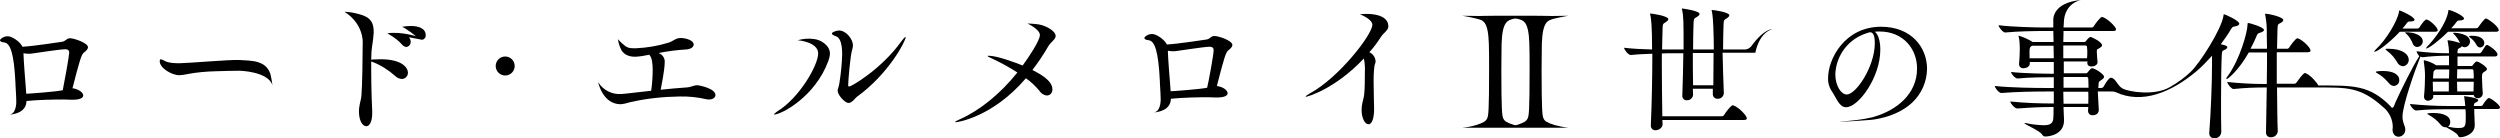 <?xml version="1.0" encoding="UTF-8" standalone="no"?>
<!-- Generator: Adobe Illustrator 23.0.3, SVG Export Plug-In . SVG Version: 6.00 Build 0)  -->

<svg
   xmlns:dc="http://purl.org/dc/elements/1.1/"
   xmlns:cc="http://creativecommons.org/ns#"
   xmlns:rdf="http://www.w3.org/1999/02/22-rdf-syntax-ns#"
   xmlns:svg="http://www.w3.org/2000/svg"
   xmlns="http://www.w3.org/2000/svg"
   xmlns:sodipodi="http://sodipodi.sourceforge.net/DTD/sodipodi-0.dtd"
   xmlns:inkscape="http://www.inkscape.org/namespaces/inkscape"
   version="1.1"
   id="レイヤー_1"
   x="0px"
   y="0px"
   viewBox="0 0 1000.1 55.306"
   xml:space="preserve"
   sodipodi:docname="El-Melloin_logo.svg"
   width="1000.1"
   height="55.306"
   inkscape:version="0.92.4 5da689c313, 2019-01-14"><defs
   id="defs1133" /><sodipodi:namedview
   pagecolor="#ffffff"
   bordercolor="#666666"
   borderopacity="1"
   objecttolerance="10"
   gridtolerance="10"
   guidetolerance="10"
   inkscape:pageopacity="0"
   inkscape:pageshadow="2"
   inkscape:window-width="1920"
   inkscape:window-height="1025"
   id="namedview1131"
   showgrid="false"
   fit-margin-top="0"
   fit-margin-left="0"
   fit-margin-right="0"
   fit-margin-bottom="0"
   inkscape:zoom="0.82429719"
   inkscape:cx="541.24726"
   inkscape:cy="-156.2479"
   inkscape:window-x="0"
   inkscape:window-y="32"
   inkscape:window-maximized="1"
   inkscape:current-layer="g1122" />
<style
   type="text/css"
   id="style1003">
	.st0{fill:url(#SVGID_1_);}
	.st1{fill:#FFFFFF;}
</style>
<g
   id="g1128"
   transform="translate(-178.753,-8.027)">
	
		<linearGradient
   id="SVGID_1_"
   gradientUnits="userSpaceOnUse"
   x1="-238.334"
   y1="1536.669"
   x2="-238.334"
   y2="1535.669"
   gradientTransform="matrix(1440,0,0,-682,343921,1048008)">
		<stop
   offset="0"
   style="stop-color:#000000"
   id="stop1005" />
		<stop
   offset="1"
   style="stop-color:#000000;stop-opacity:0"
   id="stop1007" />
	</linearGradient>
	
	<g
   id="g1126"
   transform="translate(-41.247,-181.973)">
		<g
   id="g1124">
			<g
   id="g1070"
   style="fill:#000000">
				
				
				
				
				
				
				
				
				
				
				
				
				
				
				
				
				
				
			</g>
			
			<g
   id="g1122">
				<path
   class="st1"
   d="m 485.9,215.1 c 0,0.8 -0.1,3.2 -1.6,10.8 3.6,-0.4 7.2,-0.7 10.1,-0.9 2.3,-0.1 2.9,-0.9 4.5,-0.9 0.9,0 7.3,1.3 7.3,3.9 0,1 -1,1.8 -2.5,1.8 -0.4,0 -0.7,0 -1.1,-0.1 -3.5,-0.8 -7.1,-1.2 -10.8,-1.1 -6.7,0.1 -13.3,0.8 -19.8,2.3 -1.2,0.4 -2.5,0.7 -3.8,0.8 -7.2,-0.1 -8.9,-8.8 -8.9,-8.8 2,3.2 5.6,5 9.3,4.7 0.3,0 0.8,0 11.9,-1.3 0.4,-2.8 0.6,-5.6 0.6,-8.5 0,-1.9 -0.2,-4.9 -1.4,-5.9 -1.8,0.4 -3.7,0.7 -5.6,0.8 -3.3,0 -4.7,-1.4 -5.5,-2.6 -0.7,-1.4 -1.2,-2.9 -1.4,-4.4 0.9,1 1.9,1.9 2.9,2.7 1.5,1 2.5,0.9 4.4,0.9 4.3,-0.2 8.6,-0.9 12.8,-2.2 2.1,-0.6 2.9,-1.9 5,-1.9 2,0 5.2,0.9 5.2,2.6 0,1 -1.1,1.9 -3.2,2 -3.6,0.2 -7.3,0.7 -10.8,1.4 1.7,0.7 2.6,2.3 2.4,3.9 z"
   id="path1074"
   style="fill:#000000"
   inkscape:connector-curvature="0" />
				<path
   class="st1"
   d="m 529.8,235.8 c -0.2,0 -0.2,0 -0.2,-0.1 0,-0.1 0.5,-0.5 1.3,-1.1 9,-5.5 16.4,-18.6 16.4,-23.2 0,-4.7 -8.2,-5.3 -8.2,-5.3 2.1,-0.6 4.3,-0.8 6.4,-0.5 2.7,0.2 6.5,2.5 6.5,5.8 0,1 -0.3,2 -0.6,2.9 -5.3,14.5 -18.9,21.5 -21.6,21.5 z m 29.6,-4.6 c -1.3,0 -4.3,-3.1 -4.3,-4.9 0,-0.8 0.5,-1.6 0.7,-3.1 0.6,-3.8 1,-7.6 1.1,-11.4 0,-4.8 -1,-6.8 -2.5,-7.3 -1.1,-0.4 -1.6,-0.7 -1.6,-1.1 0,-0.6 1.9,-1.2 2.9,-1.2 2.7,0 5.5,3.4 5.5,5.9 0,0.6 -0.1,1.2 -0.3,1.8 -0.8,2.5 -1.6,12.9 -1.6,14.2 0,0.4 0.2,0.5 0.5,0.5 0.7,0 12.7,-6.8 20.8,-18.1 0.9,-1.2 1.4,-1.7 1.6,-1.7 0.1,0 0.1,0.1 0.1,0.1 0,1.5 -6.7,14.6 -19.6,23.9 -0.8,0.7 -1.9,2.4 -3.3,2.4 z"
   id="path1076"
   style="fill:#000000"
   inkscape:connector-curvature="0" />
				<path
   class="st1"
   d="m 602.4,238.9 c -0.2,0 -0.3,0 -0.3,-0.1 0,-0.2 0.8,-0.6 1.9,-1.1 7.9,-3.5 16.1,-10.1 23,-18.7 -3.3,-2.1 -6.7,-4 -10.2,-5.6 -1,-0.4 -1.7,-0.8 -1.7,-1 0,-0.1 0.1,-0.1 0.4,-0.1 3.5,0 11.1,2.9 13.6,3.9 2.5,-3.4 6.9,-10 6.9,-12.2 0,-2.3 -5,-4.6 -5,-4.6 0,0 3.1,0.1 4.7,0.4 2.8,0.5 6.6,2.6 6.6,4.6 0,1.4 -1.9,2.3 -3,4.2 -1.9,3.3 -4,6.4 -6.3,9.4 6,3 8,5.4 8,7.7 0.1,1.3 -0.8,2.4 -2.1,2.5 0,0 -0.1,0 -0.1,0 -1.3,-0.1 -2.4,-0.9 -3.1,-2 -1.6,-1.9 -3.3,-3.5 -5.3,-4.9 -13.4,15.7 -27.6,17.6 -28,17.6 z"
   id="path1078"
   style="fill:#000000"
   inkscape:connector-curvature="0" />
				<path
   class="st1"
   d="m 742.5,228.7 c -0.1,0 -0.2,-0.1 -0.2,-0.1 0,-0.2 0.8,-0.7 1.8,-1.3 11.6,-6.3 24.9,-23.5 24.9,-27.4 0,-2.3 -5,-4.2 -5,-4.2 0,0 11.4,-1.4 11.4,4.9 0,1.5 -1.8,2.4 -3,4.2 -1.4,2.2 -2.9,4.2 -4.6,6.1 1.4,0.6 2.3,1.9 2.5,3.5 0,0.4 -0.1,0.8 -0.2,1.1 -0.4,0.8 -0.6,3.7 -0.6,7 0,4.3 0.2,9.2 0.2,11 0,3.2 -0.6,6.2 -2.3,6.2 -1.3,0 -2.7,-2.3 -2.7,-5.7 0,-0.9 0.1,-1.8 0.3,-2.8 0.3,-1 0.5,-2.1 0.7,-3.1 0.3,-2.7 0.3,-6.2 0.3,-9.1 0.1,-1.9 0,-3.8 -0.4,-5.6 -11.5,12.2 -22.6,15.3 -23.1,15.3 z"
   id="path1080"
   style="fill:#000000"
   inkscape:connector-curvature="0" />
				<path
   class="st1"
   d="m 705.8,204.4 c -1.4,0 -1.6,1.1 -3.1,1.4 -0.7,0.1 -11.8,1.8 -15.9,2 -1.1,-2.2 -4.3,-4.2 -5.9,-4.2 -1.8,0 -3.1,1.2 -3.1,1.6 0,0.4 0.5,0.8 1.8,0.9 2.3,0.4 3.8,4.1 4.4,16.5 v 0.5 c 0.2,2.6 0.3,5.8 0.3,6.1 0.1,1.4 -0.1,5.7 -3,5.8 1.4,-0.1 7,-0.6 7.1,-5.5 5,-0.5 10.8,-0.6 14.9,-0.6 1.2,0 2.3,0.1 3.2,0.1 h 0.4 c 3,0 4.2,-0.8 4.2,-1.7 0,-1.2 -1.9,-2.6 -4.3,-2.9 2.7,-10.6 3.6,-13.6 4.5,-14.2 1.2,-0.9 1.7,-1.6 1.7,-2.2 0,-1.8 -5.5,-3.6 -7.2,-3.6 z m -2.9,20.7 c -3,0.6 -12.4,1.3 -14.6,1.4 l -0.2,-2.8 c -0.1,-1.1 -0.9,-11.1 -0.9,-13.2 v -0.2 c 0.6,0.1 1.2,0.2 1.9,0.2 0.5,0 1.1,0 1.6,-0.1 1.8,-0.2 10.2,-1.6 13.2,-1.7 1.2,0 1.6,0.6 1.6,1.3 0.1,1.3 -2,12.8 -2.6,15.1 z"
   id="path1082"
   style="fill:#000000"
   inkscape:connector-curvature="0" />
				<path
   class="st1"
   d="m 422.1,220.2 c -2.1,0 -3.8,-1.7 -3.8,-3.8 0,-2.1 1.7,-3.8 3.8,-3.8 2.1,0 3.8,1.7 3.8,3.8 0,0 0,0 0,0 0,2.1 -1.7,3.8 -3.8,3.8 0,0 0,0 0,0 z"
   id="path1084"
   style="fill:#000000"
   inkscape:connector-curvature="0" />
				<g
   id="g1104"
   style="fill:#000000">
					<path
   class="st1"
   d="m 1066.2,226.8 c 10.8,5.1 22.6,0 32.6,-8.4 2.2,-1.9 4.2,-4 6.1,-6.1 v 3.3 c 0,7.6 -0.5,19.9 -1.1,27.3 v 0.3 c -0.1,1 0.6,2 1.7,2.1 0.1,0 0.2,0 0.3,0 1.5,0.1 2.7,-1 2.8,-2.5 v -0.1 c -0.1,-3.3 -0.1,-7.8 -0.1,-12.4 0,-7 0.1,-14.3 0.3,-18.4 0.1,-1.3 0.1,-1.5 1,-1.9 0.8,-0.3 1.2,-0.7 1.2,-1.1 0,-0.3 -0.1,-0.7 -2.6,-1.2 1.4,-1.9 2.8,-3.8 4,-5.9 0.6,-1 0.8,-1.1 1.5,-1.2 1.3,-0.2 1.9,-0.6 1.9,-1.1 0,-1.3 -5.8,-3.8 -6.1,-3.8 -0.2,0 -0.2,0.2 -0.2,0.5 -0.8,5.6 -9.6,19.2 -13.1,22.5 -2.5,2.4 -5.3,4.4 -8.3,6.1 -6.2,3.7 -16.7,1.9 -19,0.6 -2.3,-1.3 -2.7,-4.3 -4.8,-4.3 -0.5,0 -1.8,1.7 -2.8,3.6 -0.2,0.3 -0.5,0.4 -0.8,0.5 h -1.3 c 0,-0.5 0.1,-0.9 0.1,-1.2 0.1,-1.3 -0.1,-1.2 1,-1.9 0.7,-0.5 1.2,-0.8 1.2,-1.4 0,-1.1 -3.8,-3.4 -4.7,-3.4 -0.3,0 -0.5,0.1 -0.7,0.3 -0.4,0.4 -0.8,0.9 -1.2,1.4 -0.2,0.2 -0.4,0.4 -0.7,0.3 h -8.8 v -4.7 h 9.5 l -0.1,0.5 v 0.1 c 0,1 0.8,1.4 1.7,1.4 1.1,0 2.4,-0.6 2.4,-1.7 v -0.1 c -0.1,-1.1 -0.3,-3.3 -0.3,-4.2 0.1,-1.1 -0.1,-0.6 1,-1.3 0.6,-0.4 1.1,-0.7 1.1,-1.2 0,-1.3 -4.1,-3.3 -4.6,-3.3 -0.2,0 -0.6,0 -1.9,1.7 -0.2,0.2 -0.4,0.4 -0.7,0.3 h -8.3 c 0,-1.7 0.1,-3.2 0.1,-4.4 h 19.8 c 1,0 1.2,-0.3 1.2,-0.7 0,-0.9 -3.2,-4.1 -5.2,-4.8 -0.1,0 -0.2,-0.1 -0.3,-0.1 -0.2,0 -0.4,0 -0.6,0.2 -1.1,1.1 -2,2.2 -2.8,3.5 -0.2,0.3 -0.5,0.5 -0.9,0.5 h -11.2 c 0,-0.7 0.1,-1.2 0.1,-1.5 0,-8.4 6.9,-9.5 6.9,-9.5 -11.8,1.1 -11.1,8.1 -11.1,8.1 v 2.9 h -3.4 c -3.3,0 -12.8,-0.2 -18.5,-0.9 0,0.7 1.7,2.9 2.6,2.9 h 0.1 c 5,-0.5 12.4,-0.6 15.5,-0.6 h 3.7 c 0,1 0.1,2.5 0.1,4.4 h -8.4 c -0.1,0 -0.1,-0.1 -0.1,-0.1 -1.7,-1 -3.5,-1.9 -5.4,-2.4 -0.1,0 -0.1,0.1 -0.1,0.2 0,0.1 0,0.2 0.1,0.3 0.3,1.5 0.4,3.1 0.4,4.7 0,1 -0.1,4.2 -0.3,5.9 v 0.3 c 0,0.9 0.7,1.6 1.6,1.6 0.1,0 0.1,0 0.2,0 1,0 2.5,-0.6 2.5,-1.9 v -0.6 h 9.6 v 4.7 c -2.8,0 -11.9,-0.1 -17.1,-0.7 0,0.7 1.6,2.6 2.6,2.6 h 0.1 c 4.5,-0.5 11.6,-0.5 14.1,-0.5 h 0.3 v 4.3 h -2.8 c -4.5,0 -14.1,-0.1 -20.8,-0.8 0,0.7 1.6,2.8 2.6,2.8 h 0.1 c 5.8,-0.5 13.6,-0.6 18.1,-0.6 h 2.8 v 4.8 c -5.8,0 -11.6,-0.2 -17.4,-0.8 0,0.7 1.7,2.8 2.8,2.8 h 0.1 c 5.3,-0.4 9.6,-0.6 14.2,-0.6 h 0.2 c 0,2.3 0,3.9 -0.1,4.5 -0.1,2 -1.2,2.8 -3.9,2.8 -2.3,-0.1 -4.6,-0.3 -6.8,-0.8 -0.2,0 -0.4,-0.1 -0.6,-0.1 -0.2,0 -0.2,0 -0.2,0.1 0,0.5 6,2.9 7,4.5 0.3,0.5 0.8,0.9 1.4,0.8 1,0 7.4,-0.5 7.4,-6.5 V 238 c 0,-1.1 -0.2,-3.3 -0.2,-4.6 v -0.6 h 9.9 c 0,0.6 -0.1,1.1 -0.1,1.5 v 0.1 c 0,0.9 0.7,1.7 1.6,1.7 0.1,0 0.2,0 0.2,0 1.9,0 2.5,-1.2 2.5,-2.1 v -0.1 c -0.1,-1.5 -0.3,-4.8 -0.4,-7.3 h 4.9 c 0.8,0 1.5,0 2.1,0.2 z m -20.7,-18.6 h 8.7 c 0.4,0 0.7,0.2 0.7,0.6 0,0.1 0,0.1 0,0.2 0.1,0.6 0.1,1.3 0.1,1.9 0,0.7 0,1.6 -0.1,2.4 h -9.5 v -5.1 z m -13.6,5.1 V 210 c 0.1,-1.1 0.3,-1.3 1,-1.7 h 8.6 c 0,1.5 0.1,3.2 0.1,5 z m 23.5,18.2 h -9.9 c 0,-1.3 -0.1,-3 -0.1,-4.8 h 10 c 0.1,1.5 0,3.3 0,4.8 z m -9.9,-6.4 v -4.3 h 9.1 c 0.4,-0.1 0.7,0.2 0.8,0.6 0,0 0,0.1 0,0.1 0,0.6 0.1,2 0.1,3.6 z"
   id="path1086"
   style="fill:#000000"
   inkscape:connector-curvature="0" />
					<path
   class="st1"
   d="m 1169.9,210.7 c 1.1,0 5.7,-3.3 10.1,-8 h 14.1 c 0.8,0 1.1,-0.3 1.1,-0.6 0,-1.1 -3.3,-4.3 -4.6,-4.3 -0.5,0 -1.9,1.8 -2.7,3.1 -0.1,0.3 -0.4,0.4 -0.7,0.5 h -6.1 c 0.6,-0.7 1.1,-1.3 1.6,-2 0.5,-0.7 0.7,-0.8 1.4,-0.8 1.1,0 1.8,-0.2 1.8,-0.7 0,-1.2 -5.5,-3.7 -6,-3.7 -0.2,0 -0.2,0.2 -0.2,0.6 -0.7,3.6 -4.9,10.9 -9.4,15.1 -0.4,0.5 -0.6,0.7 -0.6,0.8 0.1,-0.1 0.1,0 0.2,0 z"
   id="path1088"
   style="fill:#000000"
   inkscape:connector-curvature="0" />
					<path
   class="st1"
   d="m 1183.6,213.9 c 0,-2.1 -2.4,-4.4 -8.2,-4.4 -0.7,0 -1.1,0 -1.1,0.2 0,0.1 0.2,0.3 0.7,0.7 1.6,1.2 2.9,2.7 3.9,4.4 0.4,0.9 1.3,1.6 2.3,1.7 1.4,-0.1 2.4,-1.2 2.4,-2.6 z"
   id="path1090"
   style="fill:#000000"
   inkscape:connector-curvature="0" />
					<path
   class="st1"
   d="m 1207.7,204.5 c 0,0.1 0.1,0.2 0.4,0.5 1.1,0.8 2,1.8 2.6,3 0.3,0.6 0.9,1 1.5,1 1,-0.1 1.7,-0.9 1.6,-1.9 0,-0.6 -0.5,-2.8 -4.9,-2.8 -0.6,0 -1.2,0.1 -1.2,0.2 z"
   id="path1092"
   style="fill:#000000"
   inkscape:connector-curvature="0" />
					<path
   class="st1"
   d="m 1190.5,209.3 c 0,0.1 0.1,0.1 0.1,0.1 1,0 5.2,-3.2 8.7,-6.7 h 19.2 c 0.8,0 1.1,-0.3 1.1,-0.6 0,-1.6 -4.5,-4.7 -5.1,-4.7 -0.6,0 -1.9,1.8 -3.1,3.5 -0.2,0.3 -0.5,0.4 -0.8,0.4 h -10 c 0.8,-0.8 1.5,-1.7 2.1,-2.5 0.3,-0.5 0.8,-0.7 1.3,-0.6 1.1,-0.1 1.7,-0.3 1.7,-0.8 0,-1.1 -5.1,-3.4 -6.1,-3.4 -0.2,0 -0.2,0.2 -0.2,0.6 -0.8,4.9 -5.7,11.3 -8.4,14 -0.3,0.4 -0.5,0.6 -0.5,0.7 z"
   id="path1094"
   style="fill:#000000"
   inkscape:connector-curvature="0" />
					<path
   class="st1"
   d="m 1187,208.8 c 1.2,-0.1 2.2,-1 2.2,-2.3 0,-2.3 -3.3,-3.6 -6.6,-3.6 -0.3,0 -0.5,0.1 -0.5,0.1 0,0.1 0.2,0.3 0.5,0.5 1.1,1 1.9,2.3 2.5,3.7 0.2,0.9 1,1.6 1.9,1.6 z"
   id="path1096"
   style="fill:#000000"
   inkscape:connector-curvature="0" />
					<path
   class="st1"
   d="m 1176.4,232.6 c -8.5,-8.7 -15.1,-8.4 -29,-8.4 -0.3,-0.9 -3.1,-4.2 -5,-4.9 -0.1,0 -0.2,-0.1 -0.3,-0.1 -0.8,0 -3,3.3 -3.4,3.8 -0.2,0.3 -0.5,0.5 -0.9,0.5 h -7 v -12.6 h 12.3 c 0.9,0 1.2,-0.3 1.2,-0.7 0,-1.2 -3.2,-4.2 -4.9,-4.8 -0.1,0 -0.2,-0.1 -0.3,-0.1 -0.8,0 -2.9,3 -3.3,3.7 -0.2,0.3 -0.5,0.5 -0.8,0.5 h -4.1 l 0.2,-8.2 c 0.1,-1.8 0.3,-1.6 1.2,-2.1 0.7,-0.3 1.1,-0.8 1.1,-1.2 0,-1.2 -5.7,-2.5 -7.1,-2.5 -0.1,0 -0.2,0.1 -0.2,0.2 0,0.1 0,0.2 0.1,0.3 0.5,2.7 0.7,5.4 0.6,8.1 0,1.4 0.1,3.2 0.1,5.4 h -6.6 c 1,-1.8 1.8,-3.6 2.6,-5.5 0.3,-0.6 0.5,-0.7 1.2,-0.9 1,-0.3 1.6,-0.7 1.6,-1.1 0,-1.1 -5.6,-2.8 -6.4,-2.8 -0.1,0 -0.2,0.1 -0.2,0.7 0,2.8 -3,13.9 -8.1,20.8 -0.2,0.2 -0.4,0.5 -0.4,0.8 0,0.1 0.1,0.1 0.2,0.1 0.5,0 4.8,-3.5 8.8,-10.6 h 7.3 c 0,3.7 0,8.1 -0.1,12.6 h -1.1 c -4.9,0 -9.8,-0.3 -14.7,-0.8 0,0.7 1.6,2.8 2.5,2.8 h 0.1 c 4.8,-0.5 8.7,-0.6 11.9,-0.6 h 1.3 c -0.1,6.9 -0.2,13.7 -0.3,17.7 v 0.2 c -0.1,1 0.6,1.9 1.6,2 0.1,0 0.2,0 0.3,0 1.4,0.1 2.6,-0.9 2.8,-2.3 0,0 0,0 0,0 v -0.1 C 1131,238.7 1131,232 1130.9,225 h 15.5 c 12.3,0 17.8,-0.4 26.9,7.8 2.5,2 4,5.1 3.9,8.3 0,0.2 -0.1,0.4 -0.1,0.6 0,2.1 1.2,3 2.5,3 1.5,-0.1 2.7,-1.4 2.6,-2.9 0,0 0,0 0,0 0,-0.7 -0.2,-1.4 -0.5,-2 -0.2,-0.6 -0.4,-1.2 -0.5,-1.8 0,0 0,0 0,0 0,0 0,0 0,0 -0.1,-0.5 -0.1,-1 -0.1,-1.5 0,-4.3 5.1,-18.8 7,-23.4 l 0.2,-0.5 c 0.2,0.2 0.5,0.3 0.8,0.3 3.3,-0.4 6.5,-0.6 9.8,-0.6 h 0.8 v 3.8 h -5.2 l -0.1,-0.1 c -1.4,-0.9 -2.9,-1.5 -4.6,-1.9 -0.2,0 -0.2,0.1 -0.2,0.3 v 0.1 c 0.3,2 0.5,4 0.5,6 0,2 -0.1,5 -0.4,8.1 v 0.2 c 0,0.8 0.6,1.4 1.4,1.5 0.1,0 0.1,0 0.2,0 0.3,0 2.1,-0.3 2.1,-1.7 V 228 h 16.2 c 0.1,0.8 0.8,1.3 1.6,1.3 1.1,0 2,-0.8 2,-1.9 v -0.1 c -0.1,-2 -0.3,-4.1 -0.3,-6.1 v -0.6 c 0,-1.2 0.2,-1.5 1,-1.9 0.6,-0.4 1,-0.7 1,-1.1 0,-0.8 -3.2,-3 -4.1,-3 -0.3,0 -0.7,0.2 -1.6,1.5 -0.2,0.3 -0.3,0.3 -0.6,0.3 h -5.5 v -3.8 h 14.9 c 0.8,0 1.1,-0.4 1.1,-0.8 0,-1.3 -3.1,-3.4 -3.8,-3.7 -0.1,-0.1 -0.3,-0.1 -0.4,-0.1 -0.5,0 -0.5,0.1 -2.2,2.8 -0.2,0.3 -0.5,0.5 -0.8,0.5 h -8.8 v -0.7 c 0.1,-1.1 0.2,-1.1 1.1,-1.5 0.2,-0.2 0.5,-0.4 0.7,-0.6 0.3,0.3 0.7,0.4 1.1,0.4 1.2,-0.1 2.1,-1.1 2.1,-2.3 0,-3.1 -5.5,-3.5 -6.3,-3.5 -0.3,0 -0.5,0.1 -0.5,0.1 0,0.1 0.2,0.3 0.4,0.5 1,1 1.8,2.2 2.4,3.5 -1.5,-0.5 -3.1,-0.9 -4.7,-1.1 -0.2,0 -0.3,0.1 -0.3,0.2 0,0.1 0,0.2 0.1,0.3 0.3,1.5 0.5,3.1 0.5,4.7 h -0.6 c -4.1,0 -8.3,-0.3 -12.4,-0.8 0.2,0.7 0.6,1.4 1.1,2 -2.4,3.6 -7.5,13.9 -9.6,18.6 0,0 -0.6,2 -1.1,2 -0.5,0 -0.5,-0.2 -0.7,-0.5 z m 23.2,-6 h -6.3 c 0,-1.3 -0.1,-2.6 -0.1,-3.9 h 6.4 c 0.1,1.6 0,2.9 0,3.9 z m 3.4,-8.9 h 5.9 c 0.4,0 0.6,0.3 0.6,0.7 0.1,1 0.1,2 0.1,3 h -6.7 c 0,-1.2 0.1,-2.5 0.1,-3.7 z m 6.6,5 c 0,1.2 -0.1,2.5 -0.1,3.9 h -6.5 c 0,-1 -0.1,-2.3 -0.1,-3.9 z m -9.9,-1.3 h -6.4 c 0,-0.6 0.1,-1.2 0.1,-1.6 0.1,-1.2 0.1,-1.4 0.6,-1.7 l 0.4,-0.3 h 5.4 z"
   id="path1098"
   style="fill:#000000"
   inkscape:connector-curvature="0" />
					<path
   class="st1"
   d="m 1216,229.3 c -0.1,0 -0.2,-0.1 -0.3,-0.1 -0.8,0 -2.4,2.6 -2.5,2.8 -0.2,0.3 -0.5,0.4 -0.8,0.4 h -2.8 c 0.1,-0.7 0.2,-1.2 0.6,-1.3 0.8,-0.3 1.2,-0.7 1.2,-1 0,-1 -5.2,-1.6 -5.5,-1.6 -0.1,0 -0.2,0 -0.2,0.1 0,0 0,0 0,0 0,0.1 0,0.2 0.1,0.3 0.2,1.2 0.3,2.3 0.4,3.5 h -6.9 c -5.1,0 -10.2,-0.3 -15.2,-0.8 0,0.6 1.5,2.6 2.4,2.6 h 0.1 c 4.8,-0.5 9.7,-0.5 12.5,-0.5 h 7.2 c 0.1,0.9 0.1,2.1 0.1,3.2 0,3.7 -0.2,4.3 -2.9,4.3 -1.4,0 -2.8,-0.2 -4.2,-0.5 0.6,-0.4 0.9,-1.1 0.9,-1.9 0,-2.6 -3.2,-3.6 -6.7,-3.6 -0.1,0 -2.5,0 -2.5,0.3 0,0.1 0.2,0.2 0.5,0.4 1.8,1 3.4,2.2 4.7,3.8 0.5,0.7 1.2,1.2 2.1,1.2 h 0.3 c 1.1,0.7 4.1,2.1 4.7,3.3 0.2,0.5 0.6,0.8 1.1,0.7 1,0 5.6,-1 5.6,-4.8 0,-0.7 -0.1,-2.3 -0.1,-3.2 -0.1,-1.1 -0.1,-2.3 -0.1,-3.3 h 9.2 c 0.9,0 1.1,-0.3 1.1,-0.7 -0.1,-0.9 -3,-3.2 -4.1,-3.6 z"
   id="path1100"
   style="fill:#000000"
   inkscape:connector-curvature="0" />
					<path
   class="st1"
   d="m 1173.3,218.4 c -0.2,0 -2.9,0 -2.9,0.4 0,0.2 0.3,0.3 0.8,0.6 1.7,1 3.1,2.3 4.4,3.8 0.5,0.7 1.2,1.1 2,1.2 1.3,-0.1 2.3,-1.1 2.2,-2.4 0,-2.3 -2.6,-3.6 -6.5,-3.6 z"
   id="path1102"
   style="fill:#000000"
   inkscape:connector-curvature="0" />
				</g>
				<path
   class="st1"
   d="m 841.8,240 c -2.7,-0.9 -3.9,-1.4 -4.4,-2.8 -0.4,-1 -0.7,-3.1 -0.7,-19.2 0,-4.2 0.1,-8.2 0.1,-10.5 0.3,-9 2.4,-9.3 4.8,-10 2.3,-0.6 5.8,-1.2 5.8,-1.2 0,0 -6.4,0.1 -6.8,0.1 0,0 -2.4,-0.1 -6.3,-0.1 h -16.2 c -4,0 -6.3,0.1 -6.3,0.1 -0.4,0 -6.8,-0.1 -6.8,-0.1 0,0 3.6,0.6 5.8,1.2 2.5,0.6 4.5,0.9 4.8,10 0.1,2.3 0.1,6.3 0.1,10.5 0,16.2 -0.3,18.3 -0.7,19.2 -0.6,1.4 -1.7,1.9 -4.4,2.8 -1.9,0.6 -3.8,0.9 -5.7,1.1 h 42.6 c -1.9,-0.2 -3.8,-0.6 -5.7,-1.1 z m -10.6,-2.8 c -0.6,1.4 -1.7,1.9 -4.4,2.8 -0.4,0.1 -0.8,0.1 -1.1,0 -2.7,-0.9 -3.9,-1.4 -4.4,-2.8 -0.4,-1 -0.7,-3.1 -0.7,-19.2 0,-4.2 0.1,-8.2 0.1,-10.5 0.3,-9 2.4,-9.3 4.8,-10 0.5,-0.1 1,-0.1 1.5,0 2.5,0.7 4.5,0.9 4.8,10 0.1,2.3 0.1,6.3 0.1,10.5 0,16.1 -0.3,18.2 -0.7,19.2 z"
   id="path1106"
   style="fill:#000000"
   inkscape:connector-curvature="0" />
				<path
   class="st1"
   d="m 920.5,208.6 c -0.7,0.8 -1.8,1.3 -2.9,1.2 h -8.3 c 0,-3.8 0.1,-7.3 0.2,-10.3 0.1,-1.7 0.3,-1.5 1.3,-2.2 0.6,-0.4 1,-0.8 1,-1.2 0,-1.2 -6.1,-2.1 -6.9,-2.1 -0.1,0 -0.2,0 -0.2,0.1 0,0 0,0 0,0 0,0.1 0,0.2 0.1,0.3 0.4,2.1 0.5,4.2 0.6,6.4 0.1,2.9 0.2,5.9 0.2,9 h -8.3 c 0,-4.1 0.1,-7.9 0.2,-10.8 0.1,-1.7 0.3,-1.6 1.3,-2.2 0.6,-0.4 1.1,-0.8 1.1,-1.2 0,-1.3 -6.7,-2.2 -7,-2.2 -0.1,0 -0.1,0 -0.1,0.1 0,0.1 0,0.3 0.1,0.4 0.6,2.7 0.6,5 0.6,15.9 h -8.6 c 0.1,-3.5 0.1,-6.5 0.2,-8.6 0.1,-1.9 0.2,-1.6 1.2,-2.3 0.6,-0.4 1.1,-0.8 1.1,-1.2 0,-1.4 -6.8,-2.3 -7.2,-2.3 -0.1,0 -0.1,0.1 -0.1,0.2 0,0.1 0,0.3 0.1,0.4 0.3,1.3 0.7,4.4 0.7,13.8 -3.7,-0.1 -8,-0.3 -11.2,-0.7 0,0.7 1.6,2.9 2.7,2.9 h 0.1 c 2.6,-0.3 5.7,-0.4 8.5,-0.5 0,8.6 -0.2,19.5 -0.6,28.4 v 0.2 c -0.1,1 0.6,1.9 1.6,2 0.1,0 0.2,0 0.3,0 1.3,0 2.8,-1 2.8,-2.4 v -0.1 c 0,-0.5 -0.1,-1.1 -0.1,-1.6 h 32.6 c 1,0 1.2,-0.3 1.2,-0.7 0,-1.1 -3.4,-4.5 -5.3,-5.1 -0.1,0 -0.2,-0.1 -0.3,-0.1 -0.8,0 -2.9,2.9 -3.5,3.9 -0.2,0.3 -0.5,0.5 -0.9,0.5 H 885 c -0.1,-5.7 -0.2,-13.5 -0.2,-20.5 v -4.6 c 1,0 1.9,-0.1 2.5,-0.1 h 6.1 c -0.1,5.9 -0.2,12 -0.4,16.8 v 0.1 c -0.1,1 0.6,1.8 1.5,1.9 0.1,0 0.2,0 0.3,0 1.3,0.1 2.4,-0.9 2.5,-2.2 v -0.1 c 0,-0.7 -0.1,-1.5 -0.1,-2.3 h 8 v 2 c -0.1,1 0.6,1.9 1.6,2 0.1,0 0.2,0 0.3,0 1.3,0.1 2.4,-0.9 2.5,-2.2 v -0.1 c -0.2,-5.4 -0.4,-10.9 -0.5,-16.1 h 13.1 c 0,0 1.3,-7.9 6.8,-9.4 0.2,0.1 -2.9,-0.8 -8.5,6.9 z m -15.1,15.5 h -8.1 c -0.1,-4.3 -0.1,-8.6 -0.1,-12.9 h 8.3 c 0,4.3 -0.1,8.8 -0.1,12.9 z"
   id="path1108"
   style="fill:#000000"
   inkscape:connector-curvature="0" />
				<path
   class="st1"
   d="m 972.5,200.7 c -14.4,0 -21.2,12.7 -21.2,20.6 -0.1,1.7 0.4,3.4 1.3,4.9 2.1,3 3.1,6.7 5.9,6.7 5,0 13.7,-12 13.7,-23 0,-3.4 -0.8,-6.2 -2.2,-7.2 0.6,-0.1 1.2,-0.1 1.7,-0.1 h 0.2 c 9.5,0 15,7 15,14.8 0,10.3 -8.3,16.8 -17.5,19.4 -0.1,0 -0.2,0.1 -0.3,0.1 -4.3,1 -8.8,1.5 -13.2,1.7 0,0 2.3,0.2 11.8,-0.6 0,0 0,0 0.1,0 0.5,0 10.5,-0.7 17.2,-7 3.7,-3.5 5.8,-8.3 5.9,-13.4 0,-8.7 -6.3,-16.9 -18.4,-16.9 z m -13.7,27.1 c -2.3,0 -4.6,-3.5 -4.6,-8.1 0.3,-7.7 5.4,-14.3 12.8,-16.5 l 0.2,-0.1 c 0.1,0 0.3,0 0.4,-0.1 0.2,0 0.3,-0.1 0.5,-0.1 1.6,0 1.9,2.2 1.9,4.5 -0.1,9.5 -7.6,20.4 -11.2,20.4 z"
   id="path1110"
   style="fill:#000000"
   inkscape:connector-curvature="0" />
				<g
   id="g1116"
   style="fill:#000000">
					<path
   class="st1"
   d="m 372.2,213.7 c -1.2,0 -2.2,0.1 -3.1,0.1 -0.2,0 -0.5,0.1 -0.6,0.1 0,-1.9 0.1,-3.8 0.4,-5.7 0.3,-1.7 0.5,-3.5 0.6,-5.3 0,-3.6 -1,-5.5 -4.4,-6.8 -2.4,-0.8 -4.8,-1.3 -7.3,-1.4 7.7,4.9 7.3,12.2 7.3,12.2 0,5.7 -0.2,17.8 -0.5,21.2 -0.2,2.1 -0.5,2.3 -0.8,4.3 -0.2,0.8 -0.2,1.5 -0.2,2.3 0,3 1.1,5.8 3,5.8 0.9,0 2.3,-1.3 2.3,-5.2 v -0.9 c -0.1,-1.4 -0.4,-9 -0.4,-16.3 v -3.5 l 0.6,0.2 c 3.3,1.3 6.3,3.2 9,5.6 0.7,0.7 1.6,1.1 2.6,1.2 1.3,0 2.4,-1 2.5,-2.4 0,-0.1 0,-0.1 0,-0.2 -0.1,-1.9 -2.3,-5.3 -11,-5.3 z"
   id="path1112"
   style="fill:#000000"
   inkscape:connector-curvature="0" />
					<path
   class="st1"
   d="m 390.3,204.1 c 0,-3 -3.3,-3.7 -5.9,-3.7 -1.2,0 -2.4,0.1 -3.5,0.3 0,0 0.8,0.5 1.4,0.8 1.4,0.9 2.8,1.9 4.1,3 -2.3,-0.7 -4.6,-1.1 -6.9,-1.3 -1.5,-0.1 -3,-0.1 -4.5,0.1 0.3,0.2 0.6,0.5 0.9,0.6 1.9,1.1 3.6,2.4 5,4 0.4,0.5 1,0.8 1.6,0.9 1,-0.1 1.8,-1 1.8,-2 0,-0.7 -0.2,-1.3 -0.7,-1.9 2.1,0.4 5.1,1 5.2,1 0.8,0 1.6,-0.9 1.5,-1.8 z"
   id="path1114"
   style="fill:#000000"
   inkscape:connector-curvature="0" />
				</g>
				<path
   class="st1"
   d="m 248,205.3 c -1.4,0 -1.6,1.1 -3.1,1.4 -0.7,0.1 -11.8,1.8 -15.9,2 -1.1,-2.2 -4.3,-4.2 -5.9,-4.2 -1.8,0 -3.1,1.2 -3.1,1.6 0,0.4 0.5,0.8 1.8,0.9 2.3,0.4 3.8,4.1 4.4,16.5 v 0.5 c 0.2,2.6 0.3,5.8 0.3,6.1 0.1,1.4 -0.1,5.7 -3,5.8 1.4,-0.1 7,-0.6 7.1,-5.5 5,-0.5 10.8,-0.6 14.9,-0.6 1.2,0 2.3,0.1 3.2,0.1 h 0.4 c 3,0 4.2,-0.8 4.2,-1.7 0,-1.2 -1.9,-2.6 -4.3,-2.9 2.7,-10.6 3.6,-13.6 4.5,-14.2 1.2,-0.9 1.7,-1.6 1.7,-2.2 0,-1.7 -5.5,-3.6 -7.2,-3.6 z m -2.9,20.8 c -3,0.6 -12.4,1.3 -14.6,1.4 l -0.2,-2.8 c -0.1,-1.1 -0.9,-11.1 -0.9,-13.2 v -0.2 c 0.6,0.1 1.2,0.2 1.9,0.2 0.5,0 1.1,0 1.6,-0.1 1.8,-0.2 10.2,-1.6 13.2,-1.7 1.2,0 1.6,0.6 1.6,1.3 0,1.2 -2.1,12.8 -2.6,15.1 z"
   id="path1118"
   style="fill:#000000"
   inkscape:connector-curvature="0" />
				<path
   class="st1"
   d="m 328.2,219.7 c -1.8,-5.6 -7.4,-5.4 -12.5,-5.7 0,0 3.7,0.2 0,0 -3.7,-0.2 -20.8,1.3 -23.9,1.3 -4.2,0 -5.4,-0.6 -6.6,-1.3 -0.3,-0.1 -0.5,-0.2 -0.8,-0.3 -0.3,0 -0.5,0.2 -0.5,0.8 0,2.9 5.1,5.6 7.8,5.6 1.2,-0.1 2.3,-0.2 3.5,-0.5 3.7,-0.7 7.4,-1 11.2,-1.1 3.3,-0.1 6.6,-0.2 9.4,-0.2 0,0 11.4,0.2 13.2,5.8 -0.2,-1.6 -0.5,-3 -0.8,-4.4 z"
   id="path1120"
   style="fill:#000000"
   inkscape:connector-curvature="0" />
			</g>
		</g>
	</g>
</g>
</svg>